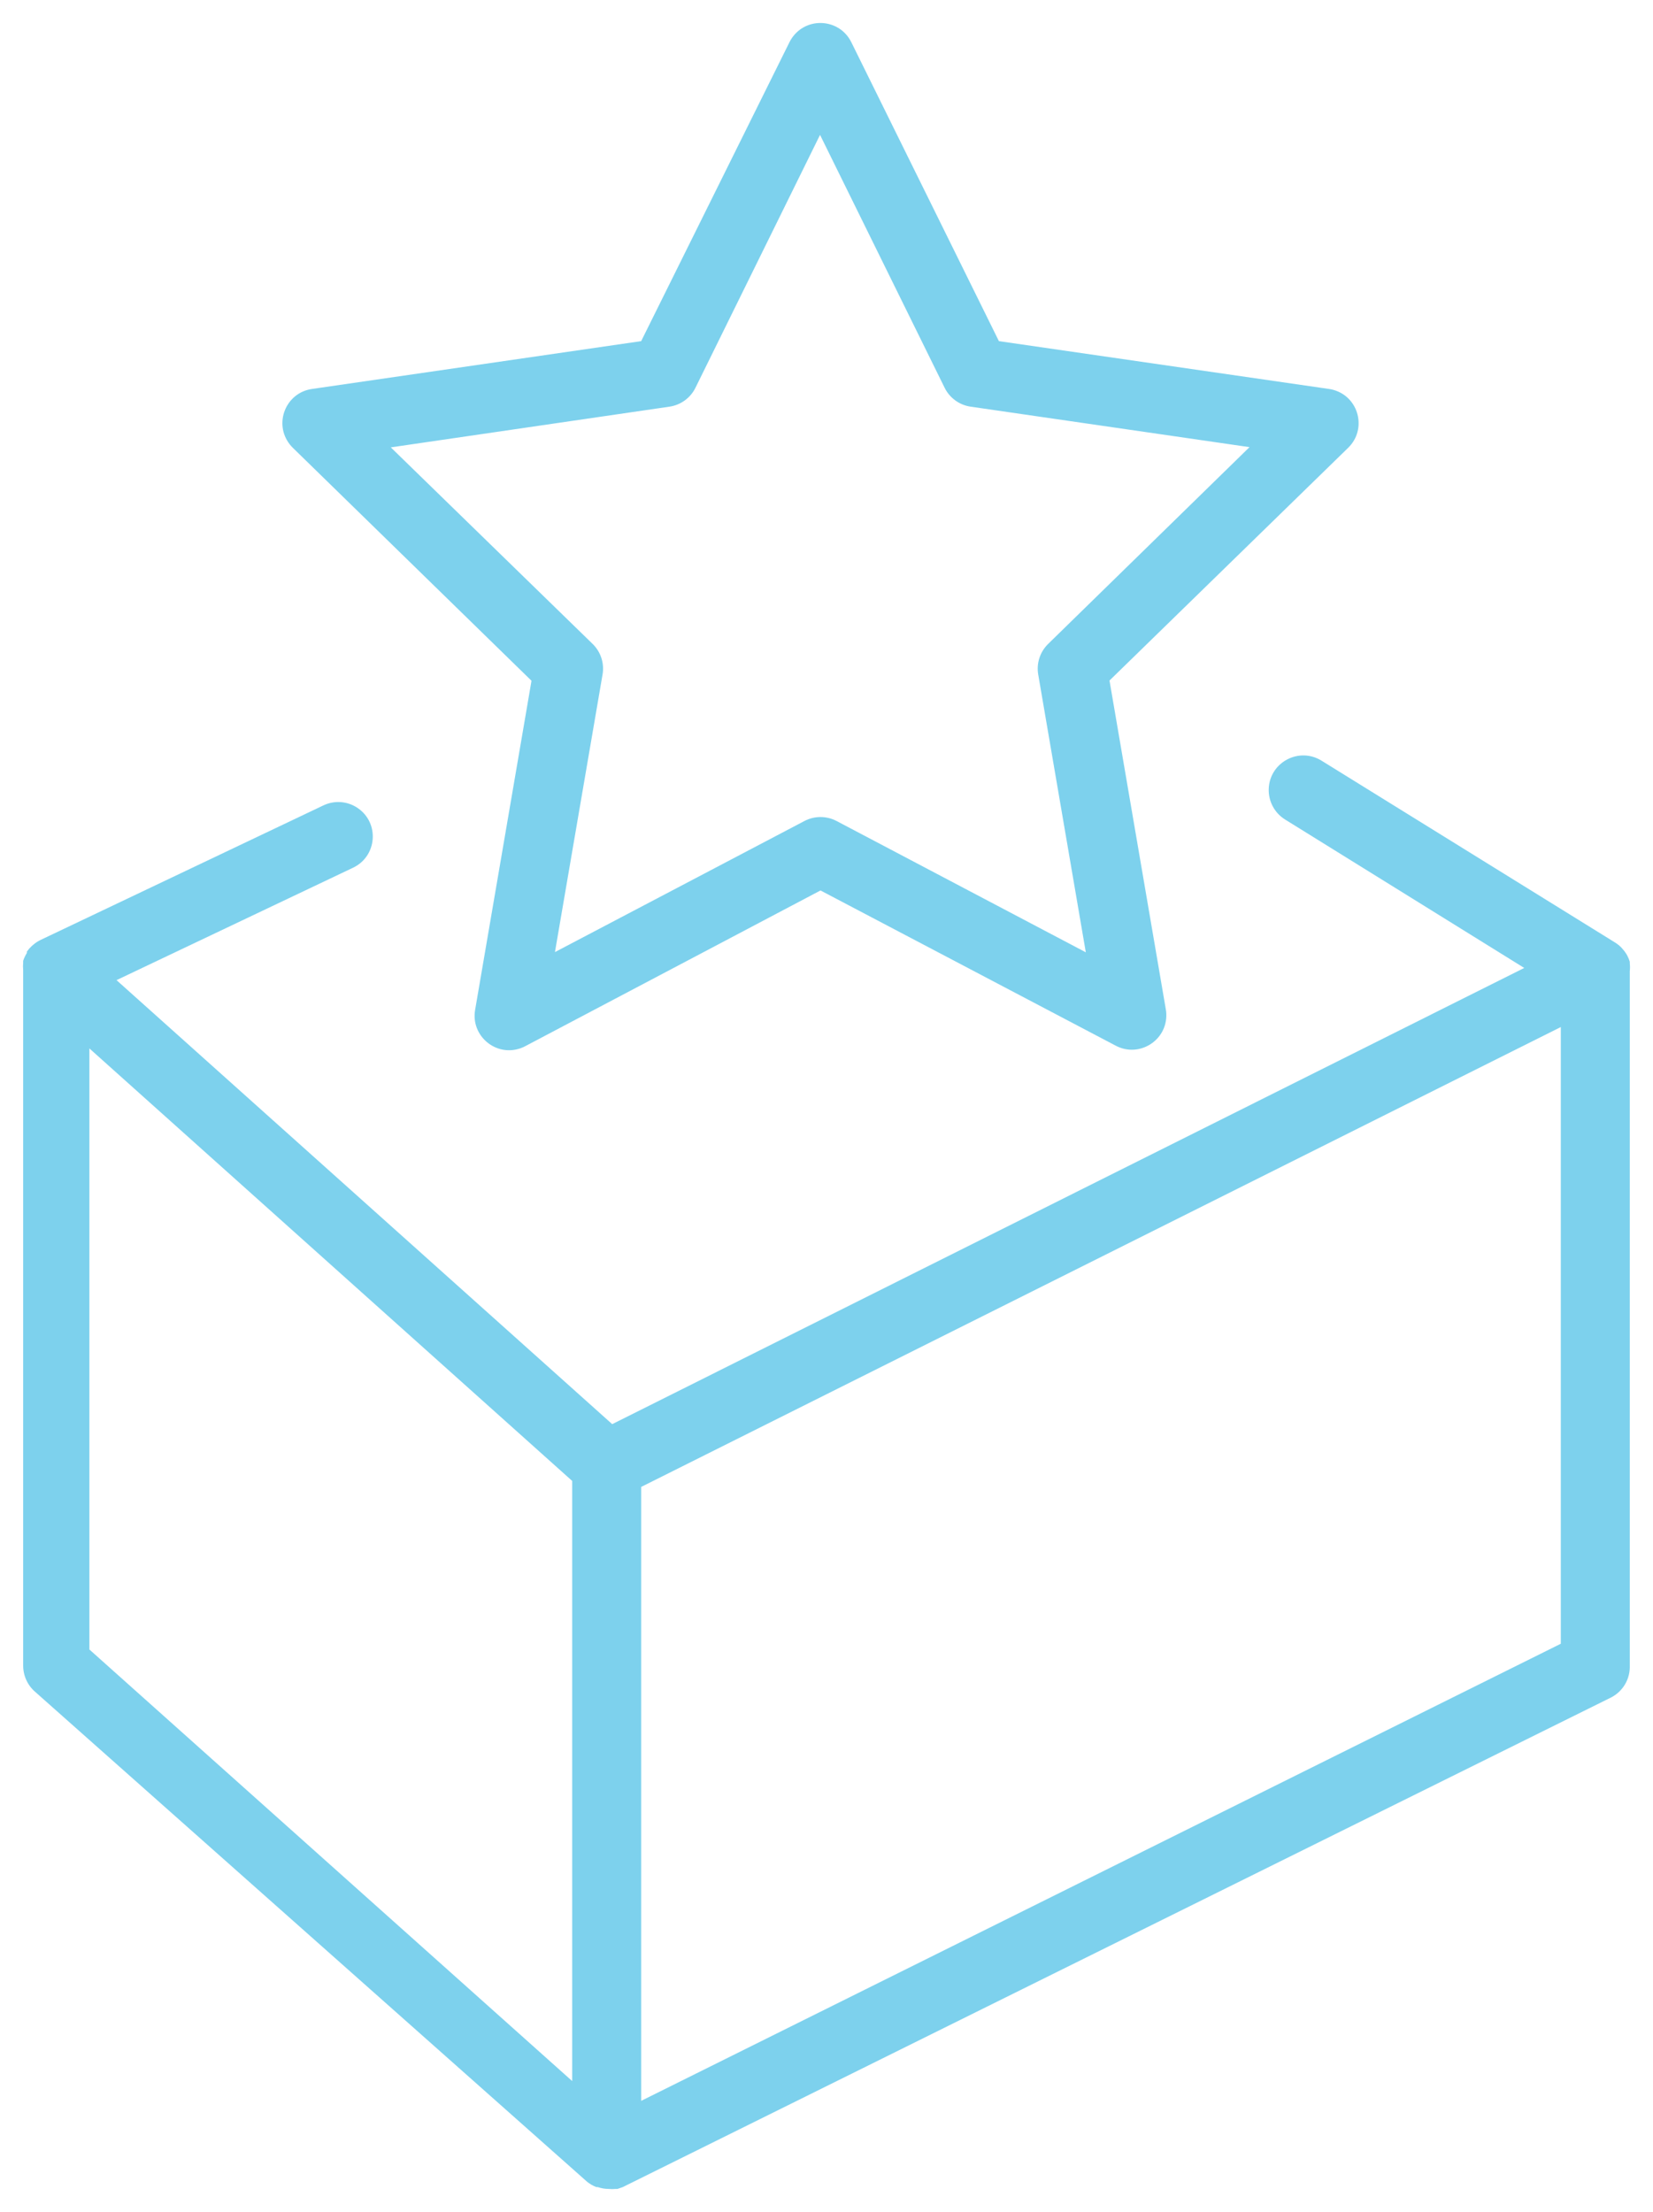 <?xml version="1.0" encoding="UTF-8"?> <svg xmlns="http://www.w3.org/2000/svg" viewBox="1964.051 2451.898 71.898 96.205" width="71.898" height="96.205"><path fill="#7dd1ed" stroke="none" fill-opacity="1" stroke-width="1" stroke-opacity="1" color="rgb(51, 51, 51)" fill-rule="evenodd" id="tSvg4a9af5b69f" d="M 1987.169 2481.504 C 1985.944 2488.654 1985.485 2491.335 1984.719 2495.804 C 1984.514 2496.94 1985.615 2497.873 1986.702 2497.483 C 1986.784 2497.454 1986.864 2497.417 1986.939 2497.374 C 1993.339 2493.999 1995.739 2492.733 1999.739 2490.624 C 2006.159 2493.999 2008.567 2495.264 2012.579 2497.374 C 2013.6 2497.914 2014.823 2497.147 2014.78 2495.993 C 2014.778 2495.926 2014.771 2495.86 2014.759 2495.794 C 2013.534 2488.644 2013.075 2485.962 2012.309 2481.494 C 2017.499 2476.434 2019.446 2474.536 2022.689 2471.374 C 2023.517 2470.569 2023.164 2469.17 2022.053 2468.855 C 2021.989 2468.837 2021.925 2468.823 2021.859 2468.814 C 2014.679 2467.774 2011.987 2467.384 2007.499 2466.734 C 2004.289 2460.234 2003.086 2457.796 2001.079 2453.734 C 2000.568 2452.698 1999.128 2452.605 1998.487 2453.565 C 1998.451 2453.619 1998.418 2453.675 1998.389 2453.734 C 1995.164 2460.234 1993.955 2462.671 1991.939 2466.734 C 1984.779 2467.774 1982.094 2468.164 1977.619 2468.814 C 1976.477 2468.98 1975.942 2470.32 1976.657 2471.227 C 1976.698 2471.279 1976.742 2471.328 1976.789 2471.374C 1981.979 2476.439 1983.926 2478.338 1987.169 2481.504Z M 1993.169 2469.584 C 1993.658 2469.513 1994.081 2469.206 1994.299 2468.764 C 1997.009 2463.264 1998.026 2461.201 1999.719 2457.764 C 2002.429 2463.264 2003.446 2465.326 2005.139 2468.764 C 2005.358 2469.206 2005.781 2469.513 2006.269 2469.584 C 2012.334 2470.464 2014.609 2470.794 2018.399 2471.344 C 2014.019 2475.624 2012.377 2477.229 2009.639 2479.904 C 2009.286 2480.249 2009.125 2480.747 2009.209 2481.234 C 2010.244 2487.274 2010.633 2489.539 2011.279 2493.314 C 2005.859 2490.459 2003.827 2489.388 2000.439 2487.604 C 2000.001 2487.373 1999.478 2487.373 1999.039 2487.604 C 1993.614 2490.454 1991.58 2491.522 1988.189 2493.304 C 1989.224 2487.269 1989.613 2485.006 1990.259 2481.234 C 1990.344 2480.747 1990.183 2480.249 1989.829 2479.904 C 1985.439 2475.629 1983.793 2474.026 1981.049 2471.354"></path><path fill="#7dd1ed" stroke="none" fill-opacity="1" stroke-width="1" stroke-opacity="1" color="rgb(51, 51, 51)" fill-rule="evenodd" id="tSvg1097b2f4f50" d="M 2034.939 2494.134 C 2034.952 2494.021 2034.952 2493.907 2034.939 2493.794 C 2034.939 2493.759 2034.939 2493.746 2034.939 2493.724 C 2034.914 2493.638 2034.88 2493.554 2034.839 2493.474 C 2034.814 2493.429 2034.805 2493.412 2034.789 2493.384 C 2034.745 2493.313 2034.695 2493.246 2034.639 2493.184 C 2034.609 2493.149 2034.598 2493.136 2034.579 2493.114 C 2034.498 2493.03 2034.408 2492.956 2034.309 2492.894 C 2034.309 2492.894 2034.309 2492.894 2034.309 2492.894 C 2027.924 2488.939 2025.53 2487.456 2021.539 2484.984 C 2020.558 2484.368 2019.278 2485.045 2019.235 2486.203 C 2019.216 2486.741 2019.484 2487.248 2019.939 2487.534 C 2025.144 2490.764 2027.096 2491.975 2030.349 2493.994 C 2010.514 2503.914 2003.076 2507.634 1990.679 2513.834 C 1979.899 2504.179 1975.857 2500.558 1969.119 2494.524 C 1974.264 2492.079 1976.194 2491.162 1979.409 2489.634 C 1980.453 2489.137 1980.567 2487.698 1979.615 2487.043 C 1979.174 2486.739 1978.604 2486.693 1978.119 2486.924 C 1971.959 2489.854 1969.649 2490.952 1965.799 2492.784 C 1965.692 2492.838 1965.591 2492.905 1965.499 2492.984 C 1965.464 2493.014 1965.451 2493.025 1965.429 2493.044 C 1965.351 2493.116 1965.281 2493.196 1965.219 2493.284 C 1965.219 2493.314 1965.219 2493.325 1965.219 2493.344 C 1965.152 2493.45 1965.098 2493.564 1965.059 2493.684 C 1965.059 2493.724 1965.059 2493.739 1965.059 2493.764 C 1965.048 2493.87 1965.048 2493.977 1965.059 2494.084 C 1965.059 2494.084 1965.059 2494.084 1965.059 2494.134 C 1965.059 2509.234 1965.059 2514.896 1965.059 2524.334 C 1965.058 2524.776 1965.252 2525.197 1965.589 2525.484 C 1977.589 2536.134 1982.089 2540.127 1989.589 2546.784 C 1989.589 2546.784 1989.589 2546.784 1989.589 2546.784 C 1989.71 2546.881 1989.845 2546.958 1989.989 2547.014 C 1990.019 2547.014 1990.031 2547.014 1990.049 2547.014 C 1990.201 2547.066 1990.36 2547.093 1990.519 2547.094 C 1990.626 2547.105 1990.733 2547.105 1990.839 2547.094 C 1990.874 2547.094 1990.888 2547.094 1990.909 2547.094 C 1991.024 2547.054 1991.068 2547.039 1991.139 2547.014 C 1991.139 2547.014 1991.139 2547.014 1991.139 2547.014 C 2012.639 2536.364 2020.702 2532.37 2034.139 2525.714 C 2034.649 2525.445 2034.96 2524.909 2034.939 2524.334C 2034.939 2509.234 2034.939 2503.571 2034.939 2494.134Z M 1967.939 2497.494 C 1978.439 2506.899 1982.377 2510.426 1988.939 2516.304 C 1988.939 2529.354 1988.939 2534.247 1988.939 2542.404 C 1978.439 2533.019 1974.502 2529.499 1967.939 2523.634C 1967.939 2510.564 1967.939 2505.662 1967.939 2497.494Z M 2031.939 2523.384 C 2011.939 2533.324 2004.439 2537.051 1991.939 2543.264 C 1991.939 2529.914 1991.939 2524.907 1991.939 2516.564 C 2011.939 2506.564 2019.439 2502.814 2031.939 2496.564"></path><defs> </defs></svg> 